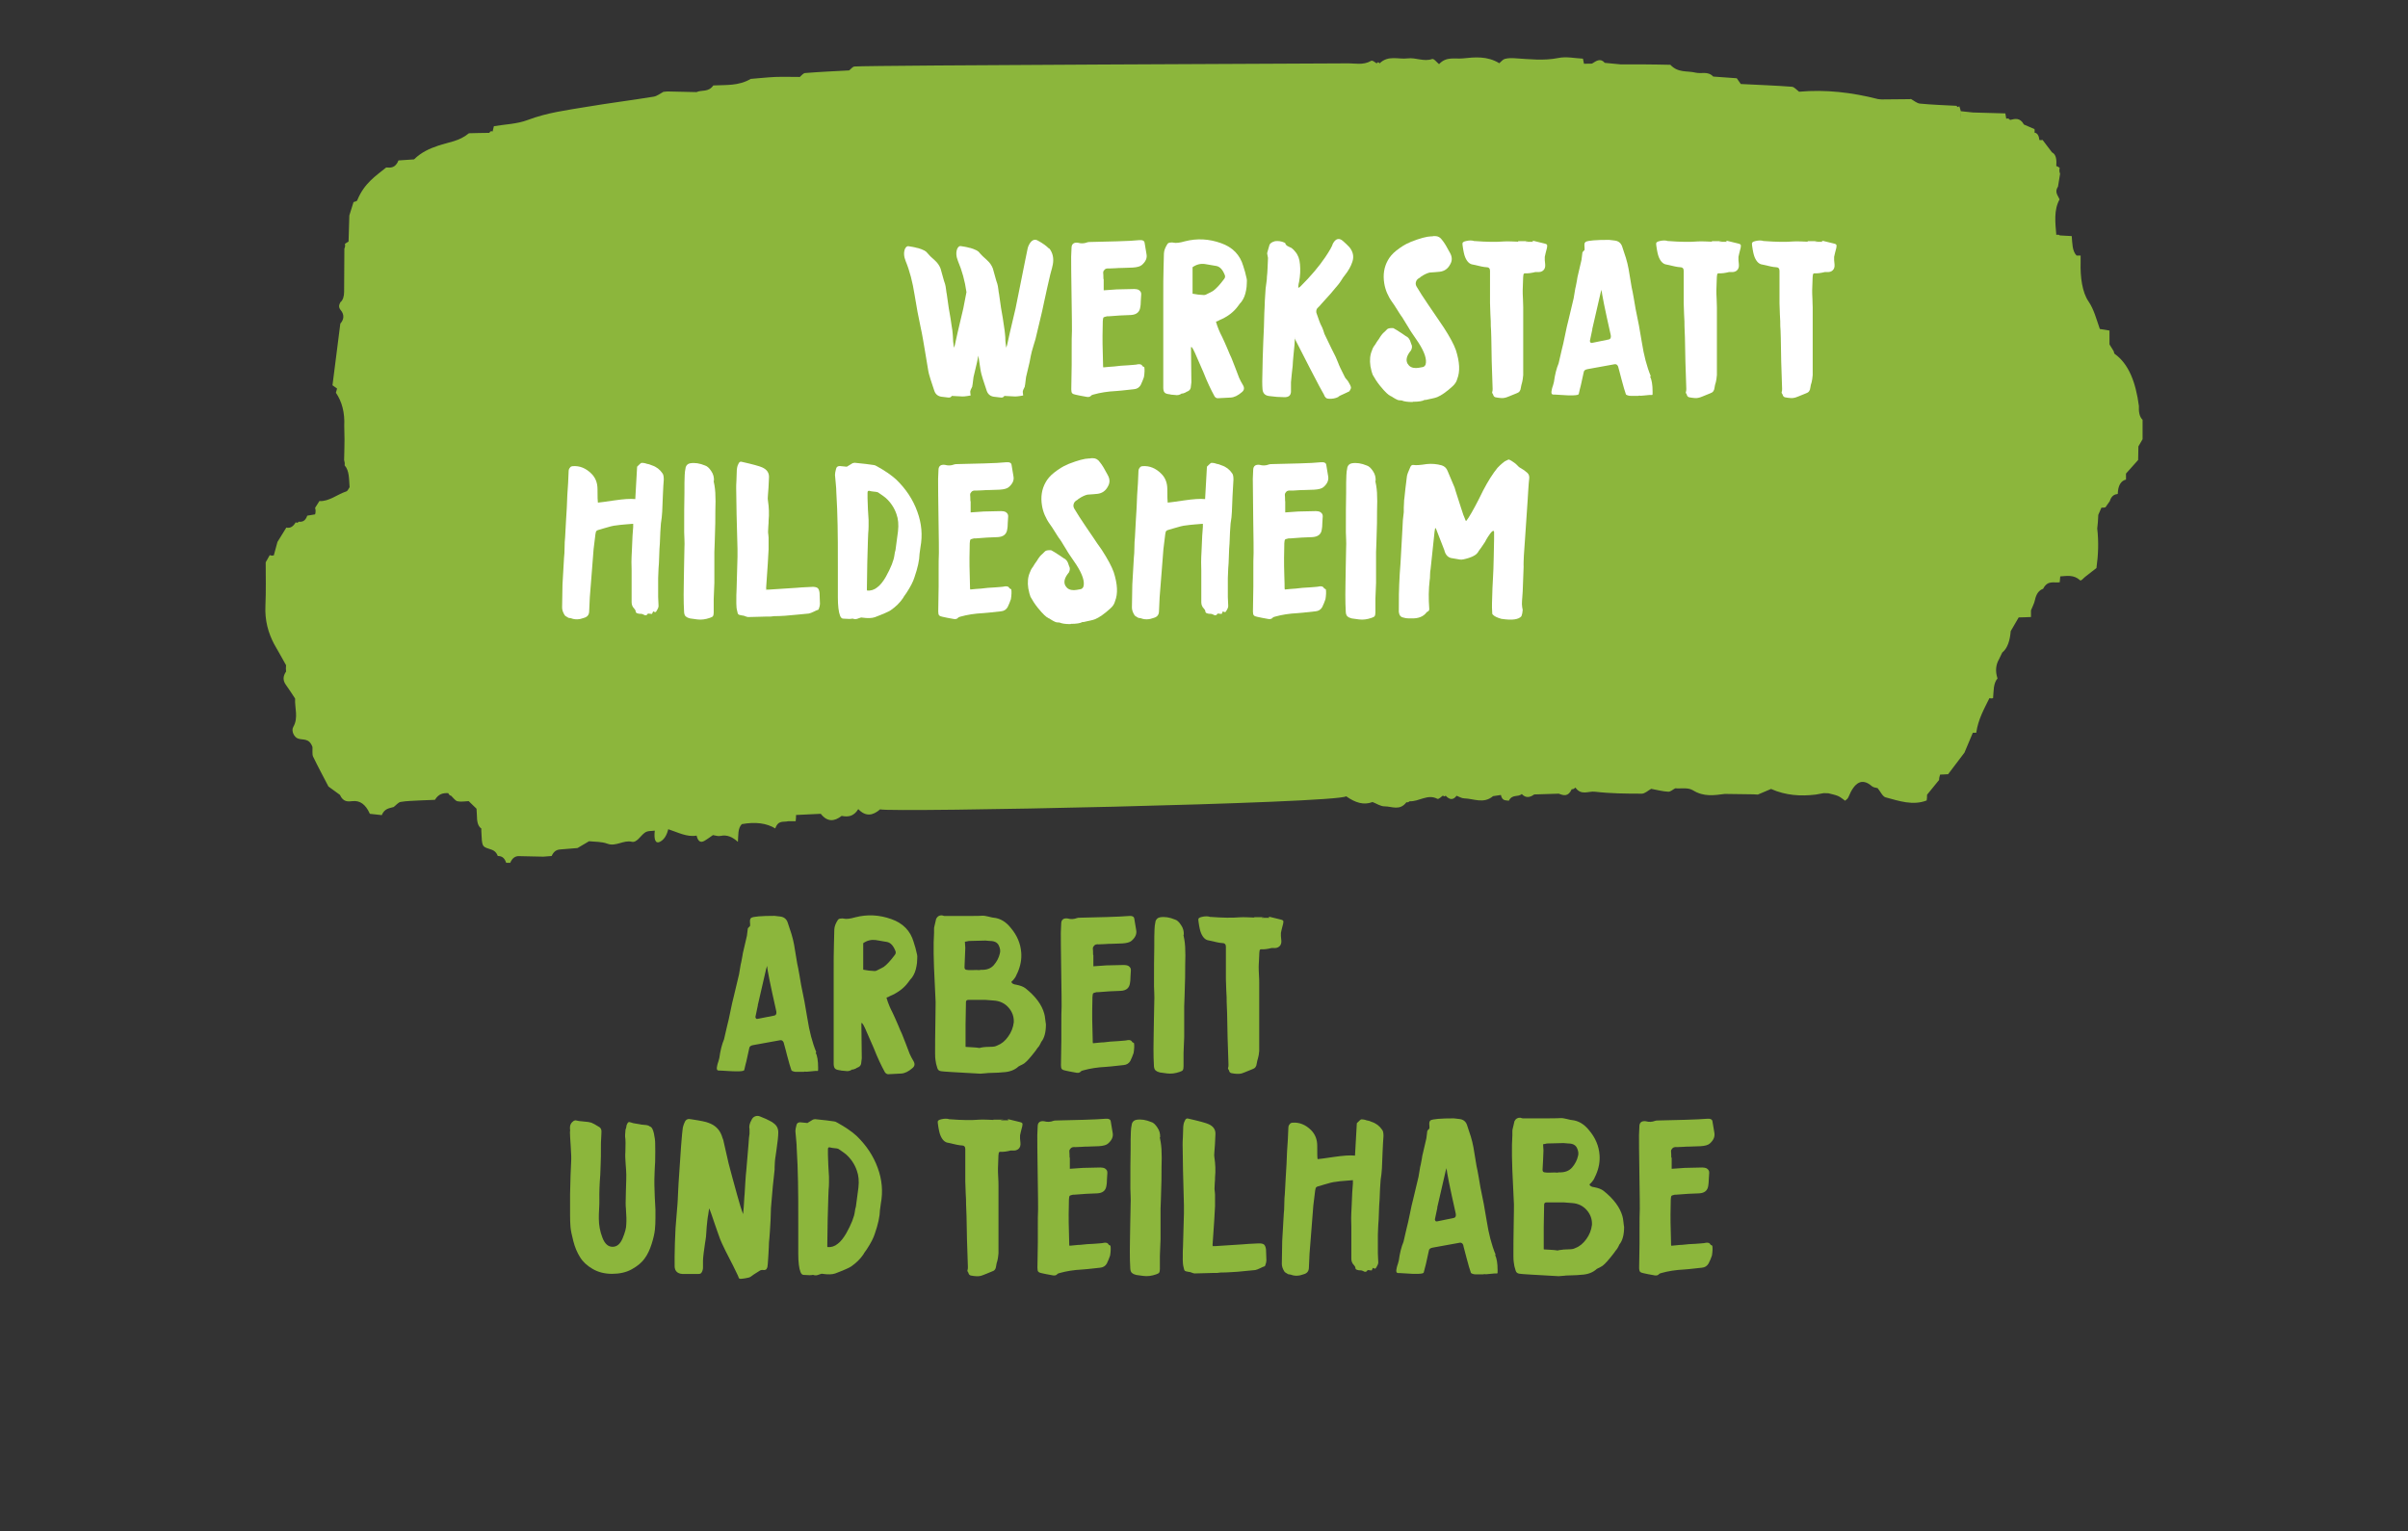 <?xml version="1.0" encoding="UTF-8"?>
<svg id="Werkstatt_Hildesheim_Zusatz" xmlns="http://www.w3.org/2000/svg" version="1.1" viewBox="0 0 184.25 117.19">
  <rect x="0" y="0" width="184.25" height="117.19" fill="#333333" stroke="none"/>
  <!-- Generator: Adobe Illustrator 29.2.1, SVG Export Plug-In . SVG Version: 2.1.0 Build 116)  -->
  <defs>
    <style>
      .st0 {
        fill: #fff;
      }

      .st1 {
        fill: #8cb63c;
      }
    </style>
  </defs>
  <g>
    <path class="st1" d="M62.41,80.56c.12.24.19.62.19,1.16.01.18,0,.27-.05.25-.07-.01-.23,0-.48.03s-.42.04-.48.02l-.1.02c-.08,0-.16,0-.25,0s-.18,0-.27,0-.18,0-.25-.03c-.07-.02-.13-.04-.16-.08-.03-.08-.08-.24-.15-.47-.07-.23-.13-.46-.19-.69-.06-.23-.11-.45-.17-.65-.06-.21-.09-.32-.09-.33-.06-.14-.15-.19-.27-.17-.77.14-1.45.26-2.04.37-.2.03-.31.11-.32.24-.11.51-.19.84-.22,1-.02.08-.05.18-.08.31-.03.13-.06.25-.08.35-.01.07-.15.1-.41.11-.26,0-.58,0-.95-.03s-.57-.03-.6-.03c-.06,0-.1-.02-.12-.06-.02-.04-.03-.1-.02-.17.01-.07.03-.14.04-.21.02-.07.04-.16.08-.26.03-.11.06-.2.07-.26.08-.58.2-1.05.36-1.43.11-.45.19-.8.24-1.04.07-.25.15-.62.25-1.11s.18-.86.25-1.11l.41-1.72c.02-.11.05-.27.08-.48.03-.2.06-.36.09-.46.02-.09.05-.23.08-.42.03-.19.05-.33.08-.42l.27-1.16c.01-.07.03-.25.07-.56.01-.03.04-.07.09-.11.04-.04.07-.07.08-.08.01-.07.01-.15,0-.24-.01-.09-.01-.17,0-.23s.04-.12.09-.16c.18-.1.78-.15,1.78-.15.01,0,.15.02.43.05.29.03.49.19.58.46.09.26.19.56.29.88.08.27.15.54.2.82l.24,1.45c.04.18.1.45.16.82.06.36.11.63.14.82.18.83.34,1.68.48,2.57.15.96.37,1.82.68,2.57ZM57.99,76.94l-.19.9s.02.08.05.12c.03.03.08.04.14.02l1.27-.25c.12-.03.17-.14.14-.32-.46-2.05-.7-3.21-.7-3.48l-.07.2-.65,2.82Z"/>
    <path class="st1" d="M67.83,76.36c.12.42.28.8.46,1.14.1.2.23.5.4.89.16.39.27.64.33.76.07.16.16.41.29.74.12.33.22.59.29.76.07.16.17.36.31.59.11.2.08.37-.09.51-.31.27-.6.41-.88.42l-.97.05c-.1,0-.19-.05-.26-.15-.28-.51-.57-1.12-.85-1.84-.07-.17-.29-.67-.66-1.51-.08-.18-.16-.33-.26-.44l-.03.07.03,2.65s-.02.15-.05.42c-.03.15-.14.25-.32.31-.02.01-.05.03-.08.05-.03.02-.06.03-.07.03l-.14.05h-.08c-.08.06-.16.09-.24.11-.08.02-.17.02-.28,0-.11-.01-.18-.02-.23-.02-.02,0-.06,0-.12-.02-.06-.01-.1-.02-.12-.02-.16-.02-.27-.07-.32-.13-.06-.06-.09-.17-.1-.33,0-.27,0-.68,0-1.22s0-.95,0-1.22v-4.38c0-1.03,0-1.8.02-2.32,0-.26.01-.65.03-1.17.01-.23.1-.46.26-.71.04-.07.11-.11.19-.12.14-.02.23-.02.27,0,.2.05.5.01.88-.1.93-.24,1.85-.19,2.77.14.88.31,1.45.89,1.7,1.75.1.31.19.61.25.92.03.1.04.25.02.44,0,.16-.02.32-.05.48-.06.36-.18.66-.36.9-.07.07-.16.18-.27.34-.33.45-.8.81-1.43,1.07-.02.02-.06.04-.11.06-.05.02-.09.03-.11.04ZM66.05,72.18v2.04c.29.06.57.09.83.1.03.01.09,0,.17-.02.06-.03.15-.08.28-.14s.23-.12.3-.16c.24-.18.52-.48.83-.9.07-.08.09-.17.07-.27-.16-.43-.37-.67-.65-.73l-.88-.15c-.33-.04-.65.03-.95.24Z"/>
    <path class="st1" d="M77.39,75.17c.04.11.17.18.37.2.31.06.54.15.7.27.78.62,1.26,1.27,1.44,1.94.03.1.06.25.08.46.02.2.04.33.05.37,0,.6-.12,1.05-.36,1.34-.01.02-.04.08-.08.17-.05.09-.08.15-.1.17-.05.05-.14.16-.27.36-.37.48-.64.78-.8.9-.01.02-.08.07-.22.14-.14.07-.23.11-.27.14-.29.27-.69.42-1.17.44-.03,0-.15.01-.36.03l-.83.03s-.11.02-.19.02c-.22.02-.33.03-.36.03-.05,0-.39-.02-1.05-.06-.65-.04-1.01-.06-1.06-.06-.56-.03-.86-.06-.9-.07-.16-.02-.25-.1-.29-.24-.08-.23-.12-.43-.14-.61-.02-.11-.03-.27-.03-.48v-.4c0-.31,0-.95.02-1.94.01-.99.02-1.52.02-1.62l-.07-1.5c-.09-1.68-.11-2.94-.05-3.79v-.25c0-.11,0-.18.02-.23l.14-.6c.09-.19.24-.28.44-.27l.19.05c1.79,0,2.75,0,2.87-.02.12-.01.3.01.52.07s.35.08.38.08c.5.05.94.31,1.31.78.49.58.75,1.21.8,1.89.04.5-.05,1-.27,1.51-.02.03-.05.1-.09.19-.04.09-.07.16-.1.2s-.07.1-.12.16c-.05.06-.1.12-.16.16ZM73.83,72.09l.03.46c0,.14-.01.39-.03.75-.02.36-.03.61-.03.73s.05.19.15.2c.09.02.25.03.47.02.22-.01.38-.01.47,0,.01.01.07,0,.17-.02.43.02.76-.1.99-.37.23-.27.38-.56.45-.87.06-.19.03-.4-.08-.63-.11-.23-.34-.34-.68-.34-.19-.02-.31-.03-.34-.03-.27,0-.68.01-1.22.03-.05,0-.1.01-.18.03-.07.02-.13.03-.16.03ZM73.9,80.13c.11.01.28.02.51.03.23.01.4.03.51.05.06,0,.09,0,.1-.02.24-.05.52-.07.85-.07.16,0,.31-.03.44-.1.32-.12.6-.35.83-.68.24-.33.38-.69.43-1.09.02-.42-.11-.8-.4-1.13-.29-.33-.67-.51-1.13-.54l-.65-.05h-1.29c-.12,0-.19.06-.19.17-.02.75-.03,1.31-.03,1.7v1.17c0,.07,0,.16,0,.27,0,.11,0,.2,0,.27Z"/>
    <path class="st1" d="M83.66,73.11v.85l1-.07c.61-.02,1.06-.03,1.34-.03.12,0,.24.02.34.07.14.09.2.2.19.34-.01.1-.02.27-.03.49,0,.23-.02.39-.04.49-.05.37-.28.57-.71.59-.53.01-1.11.05-1.72.1-.02,0-.05,0-.07,0-.02,0-.04,0-.05,0-.16.03-.25.07-.27.09-.02.03-.04.12-.05.28-.01.37-.02.75-.02,1.13s0,.83.02,1.34c.01.52.02.79.02.82,0,.14,0,.22.02.25.11-.01.25-.03.42-.04.17-.02.31-.03.41-.03.33-.05.68-.07,1.05-.09.08-.01.21-.02.39-.03.18-.01.31-.03.39-.05.17-.02.28.02.34.14,0,.01,0,.02.03.03s.04.01.06.03c.02.01.04.02.05.03.03.19.02.44-.03.75-.07.2-.15.41-.25.61-.11.19-.28.3-.51.32-.82.09-1.27.14-1.38.14-.62.03-1.2.12-1.73.27-.09.02-.15.05-.17.08-.07.09-.18.12-.32.1-.39-.07-.67-.12-.87-.17-.12-.02-.21-.06-.26-.11s-.07-.15-.07-.3c0-.39.01-1.02.03-1.9v-1.11c0-.66,0-1.15.02-1.48,0-.14,0-1.04-.03-2.7s-.03-2.66-.03-2.97c0-.12.01-.36.03-.7.01-.28.18-.41.49-.37.24.07.48.06.71-.03.03-.02.13-.03.29-.03,1.33-.03,1.99-.05,2.01-.05.75-.02,1.31-.05,1.68-.08h.17c.15.02.23.09.24.2l.15.9c.05.28-.07.55-.36.8-.12.11-.36.18-.7.2l-.85.03c-.11,0-.27,0-.48.02-.21.01-.37.02-.47.02-.19-.02-.32.02-.39.14-.05.05-.07.1-.07.17.01.11.02.28.02.49Z"/>
    <path class="st1" d="M90.55,71.55c.03.19.06.31.07.36.06.34.08.74.08,1.21-.01.37-.02.94-.02,1.68-.03,1.24-.06,1.97-.07,2.21v.63c0,.19,0,.48,0,.85s0,.66,0,.87l-.05,1.24c0,.11,0,.28,0,.51,0,.23,0,.4,0,.51,0,.14-.02.23-.05.28-.03.05-.11.1-.24.14-.34.12-.66.16-.97.12l-.51-.07s-.05,0-.11-.03c-.06-.02-.11-.03-.14-.05-.03-.02-.07-.04-.12-.08-.05-.04-.08-.1-.1-.17-.02-.07-.03-.16-.03-.26-.02-.31-.03-.72-.03-1.23,0-.52.02-1.2.03-2.06.02-.86.03-1.37.03-1.56.01-.15.01-.35,0-.62-.01-.27-.02-.44-.02-.54,0-1.31,0-2.31.02-2.99,0-.62,0-1.09.02-1.39,0-.16.03-.36.08-.61.06-.16.17-.26.34-.29.35-.06.73,0,1.14.17.16.04.32.19.48.44.15.22.21.46.2.73Z"/>
    <path class="st1" d="M95.98,70.2h.78l-.21.03v.02h.58l-.08-.07h.12l.82.2c.1.02.16.05.19.09s.02.12,0,.23c-.08.31-.14.54-.17.7-.01.15,0,.33.03.56.02.2-.02.36-.14.47s-.27.15-.48.13c-.01,0-.03,0-.05,0-.02,0-.04,0-.07,0-.31.08-.57.11-.78.1-.05-.01-.08,0-.11.03-.03.03-.04.08-.04.14-.01.06-.02.15-.02.27-.02.48-.04.76-.04.85,0,.16,0,.38.02.67s.02.5.02.64v5.18c-.02.24-.05.42-.09.54-.04.14-.08.28-.1.42-.02.23-.13.37-.32.43-.51.21-.8.33-.88.34-.17.04-.41.03-.73-.03-.1-.02-.17-.09-.19-.2,0-.02-.02-.05-.05-.09-.03-.04-.04-.08-.02-.13.02-.03.03-.11.03-.22l-.07-2.11c-.02-1.51-.05-2.41-.07-2.7,0-.19,0-.49-.03-.88-.02-.4-.03-.69-.03-.88v-1.29c0-.12,0-.32,0-.6,0-.27,0-.47,0-.59,0-.18-.1-.27-.29-.27-.14,0-.48-.07-1.02-.2-.25-.03-.45-.22-.59-.56-.07-.16-.14-.46-.2-.92-.02-.1-.01-.18.03-.22s.12-.08.23-.1c.25-.06.46-.06.63,0h.05c.89.07,1.64.08,2.23.03.14-.01.33-.01.59,0,.25.01.42.02.5.02Z"/>
  </g>
  <g>
    <path class="st1" d="M46.84,97.5c-.58,0-1.08-.13-1.5-.38-.43-.25-.75-.55-.96-.9-.22-.35-.39-.75-.51-1.22-.12-.46-.2-.84-.22-1.11-.02-.28-.03-.55-.03-.82,0-.24,0-.52,0-.83,0-.32,0-.6,0-.85.02-1.07.05-1.88.08-2.43.02-.24.01-.64-.03-1.21-.04-.57-.06-.93-.06-1.09.02-.09.02-.19,0-.29-.01-.25.08-.44.29-.58.06-.03.12-.05.19-.03.1.03.29.06.57.08.28.02.47.05.59.09.14.06.33.16.58.32.11.06.18.16.19.31,0,.07,0,.25-.02.54s-.02.47-.02.53c0,.66,0,1.14-.02,1.46,0,.19-.01.47-.03.83-.06.74-.08,1.37-.07,1.9,0,.23,0,.47-.02.74s-.02.51-.02.72c0,.49.09.97.27,1.44.18.48.44.71.78.71s.59-.22.77-.65.28-.79.28-1.09c.02-.27.01-.67-.03-1.21-.02-.11-.03-.54,0-1.29s.03-1.18.03-1.29c0-.17-.02-.45-.05-.83-.03-.38-.04-.68-.02-.89.02-.57.02-.96-.02-1.17-.01-.02,0-.2.03-.54l.05-.15.03-.19c.05-.12.09-.2.14-.23.04-.03.13-.02.25.03.04.02.15.05.31.07.16.02.27.04.31.05.06.02.18.04.37.05.19.01.32.05.4.12.14.03.24.21.31.52.07.31.1.57.1.77.01.42.01.84,0,1.26,0,.1,0,.25-.02.44-.01.19-.02.33-.02.42-.02.48-.03.84-.02,1.09,0,.2.01.51.03.92.02.41.04.72.05.94,0,.14,0,.24,0,.31,0,.07,0,.18,0,.34,0,.29-.01.59-.04.88-.03.29-.11.66-.25,1.1-.14.44-.31.81-.54,1.12-.22.31-.55.58-.98.82s-.94.35-1.53.35Z"/>
    <path class="st1" d="M58.69,97.01c-.01.17-.14.23-.39.19-.01,0-.05.01-.12.03l-.49.31s-.08.06-.14.1c-.06.05-.11.08-.15.1l-.03.02s-.06.02-.1.03c-.05.01-.09.02-.14.03-.05.01-.1.02-.16.03-.06.01-.11.02-.15.02-.12.02-.2.02-.24,0s-.07-.1-.12-.24l-.37-.76c-.49-.94-.77-1.51-.85-1.7-.09-.19-.2-.47-.32-.83-.12-.36-.2-.57-.22-.63-.22-.66-.36-1.07-.44-1.22l-.07.48c-.02.1-.05.26-.07.48-.02.22-.04.38-.05.49-.01.1-.02.25-.03.46-.01.2-.03.36-.05.48l-.05.32c-.03.21-.07.46-.1.72-.03.27-.05.46-.05.59v.34s0,.11,0,.18c0,.07-.01.14-.03.19-.01.05-.03.1-.06.15s-.06.09-.1.11c-.04.02-.09.03-.14.03-.15,0-.39,0-.72,0-.33,0-.51,0-.54,0-.37-.03-.57-.23-.58-.58-.01-.42,0-1.01.02-1.77l.05-1.17.15-1.85c.01-.17.03-.43.04-.78.02-.35.03-.61.04-.78.03-.54.1-1.48.19-2.82.01-.11.03-.32.05-.61.02-.29.05-.53.07-.7.01-.17.07-.36.17-.58.09-.19.25-.26.49-.2.73.11,1.16.2,1.31.27.5.17.84.49,1.02.97.01.04.03.1.06.18.03.07.05.13.06.16l.41,1.8c.14.53.35,1.33.65,2.4.18.66.33,1.15.46,1.48l.05-.58c.03-.57.06-.91.07-1.02.01-.19.03-.48.05-.85.02-.37.05-.66.07-.85l.17-2.01c.02-.39.05-.67.08-.85v-.34c-.05-.2,0-.44.15-.7.06-.14.15-.23.27-.28.12-.05.25-.05.37,0l.46.19s.14.07.28.14c.14.07.25.13.31.19.24.17.36.4.36.7s-.05.75-.14,1.36c-.01.1-.03.24-.06.42-.03.18-.05.33-.06.48-.01.14-.02.28-.02.42v.17l-.14,1.31-.14,1.63-.03.94c-.01.18-.03.46-.05.83-.02.37-.05.66-.07.85,0,.16-.02.51-.05,1.04-.03.54-.06.85-.08.93Z"/>
    <path class="st1" d="M61.77,85.96l.44-.27c.07-.02.12-.03.15-.03.68.07,1.16.12,1.44.17.07,0,.16.03.27.1.58.32,1.07.65,1.46,1,.76.73,1.3,1.55,1.63,2.46.33.9.41,1.8.24,2.72l-.07.51c-.01.48-.14,1.08-.39,1.8-.1.33-.31.73-.61,1.19-.01.02-.05.08-.12.17s-.11.16-.14.22c-.24.36-.56.67-.95.94-.15.1-.55.28-1.21.53-.23.08-.55.09-.97.03-.05-.02-.13,0-.26.05-.16.07-.29.08-.39.05-.01-.01-.05-.02-.12-.02-.08.03-.31.03-.68,0-.1,0-.18-.07-.24-.22-.11-.28-.17-.75-.17-1.41v-2.33c0-1.41,0-2.47-.02-3.2-.01-.82-.05-1.67-.1-2.55,0-.14-.01-.35-.04-.63s-.05-.5-.06-.66c0-.11.03-.27.08-.46.03-.15.13-.22.29-.22.03,0,.2.02.51.05ZM63.3,95.45c.29.03.56-.05.8-.25.22-.16.43-.43.65-.8.39-.7.61-1.26.66-1.67,0-.03.01-.1.03-.19.02-.09.04-.15.05-.19.09-.63.15-1.11.19-1.43.06-.51.02-.95-.12-1.33-.17-.49-.45-.9-.83-1.24-.12-.1-.32-.24-.59-.42-.07-.02-.11-.03-.12-.03-.07-.01-.16-.02-.26-.03-.11-.01-.2-.03-.26-.05-.1-.02-.15.02-.15.14v.43c0,.19.01.47.03.84.02.37.04.64.05.83,0,.16,0,.32,0,.48s-.01.35-.03.55c-.01.2-.02.37-.02.49l-.05,1.75-.03,2.01c0,.06,0,.1.02.12Z"/>
    <path class="st1" d="M76.01,85.7h.78l-.2.03v.02h.58l-.08-.07h.12l.82.2c.1.02.16.05.19.09s.02.12,0,.23c-.08.31-.14.54-.17.7-.01.15,0,.33.03.56.02.2-.02.36-.14.47s-.27.15-.48.13c-.01,0-.03,0-.05,0-.02,0-.05,0-.07,0-.31.08-.57.11-.78.1-.05-.01-.08,0-.11.03-.03.03-.04.08-.04.14-.01.06-.02.15-.02.27-.02.48-.03.76-.03.85,0,.16,0,.38.02.67s.02.5.02.64v5.18c-.02.24-.05.42-.08.54-.05.14-.08.28-.1.42-.02.23-.13.37-.32.42-.51.21-.8.33-.88.34-.17.04-.41.03-.73-.03-.1-.02-.16-.09-.19-.2,0-.02-.02-.05-.05-.09-.03-.04-.04-.08-.02-.13.02-.03.03-.11.03-.22l-.07-2.11c-.02-1.51-.05-2.41-.07-2.7,0-.19,0-.49-.03-.88-.02-.4-.03-.69-.03-.88v-1.29c0-.12,0-.32,0-.6,0-.27,0-.47,0-.59,0-.18-.1-.27-.29-.27-.14,0-.48-.07-1.02-.2-.25-.03-.45-.22-.59-.56-.07-.16-.14-.46-.2-.92-.02-.1-.01-.18.03-.22s.12-.08.23-.1c.25-.06.46-.06.63,0h.05c.9.07,1.64.08,2.23.03.14-.01.33-.01.59,0,.25.01.42.02.5.02Z"/>
    <path class="st1" d="M81.86,88.61v.85l1-.07c.61-.02,1.06-.03,1.34-.03.12,0,.24.02.34.07.14.09.2.2.19.34-.01.1-.02.27-.03.49,0,.23-.02.39-.04.49-.05.37-.28.57-.71.59-.53.01-1.11.05-1.72.1-.02,0-.05,0-.07,0-.02,0-.04,0-.05,0-.16.03-.25.07-.27.09-.02.03-.04.12-.05.28-.01.37-.02.75-.02,1.13s0,.83.02,1.34c.01.52.02.79.02.82,0,.14,0,.22.02.25.11-.01.25-.03.42-.04.17-.02.31-.03.41-.03.33-.04.68-.07,1.05-.08.08-.01.21-.02.39-.03.18-.01.31-.03.39-.05.17-.02.28.02.34.14,0,.01,0,.02.03.03s.04.01.06.03c.02.01.04.02.05.03.03.19.02.44-.03.75-.07.2-.15.41-.25.61-.11.19-.28.3-.51.32-.82.09-1.27.14-1.38.14-.62.03-1.2.12-1.73.27-.09.02-.15.05-.17.08-.07.09-.18.12-.32.1-.39-.07-.67-.12-.87-.17-.12-.02-.21-.06-.26-.11-.05-.05-.07-.15-.07-.3,0-.39.01-1.02.03-1.9v-1.1c0-.66,0-1.15.02-1.48,0-.14,0-1.04-.03-2.7s-.03-2.66-.03-2.97c0-.12.01-.36.03-.7.01-.28.18-.41.49-.37.24.07.48.06.71-.03.03-.02.13-.03.29-.03,1.33-.03,1.99-.05,2.01-.05.75-.02,1.31-.05,1.68-.08h.17c.15.02.23.09.24.2l.15.9c.05.28-.07.55-.36.8-.12.11-.36.18-.7.2l-.85.03c-.11,0-.27,0-.48.02-.21.01-.37.02-.47.02-.19-.02-.32.02-.39.14-.05.05-.07.1-.07.17.01.11.02.28.02.49Z"/>
    <path class="st1" d="M88.74,87.05c.03.19.06.31.07.36.06.34.08.74.08,1.21-.01.37-.02.94-.02,1.68-.03,1.24-.06,1.97-.07,2.21v.63c0,.19,0,.48,0,.85s0,.66,0,.87l-.05,1.24c0,.11,0,.28,0,.51,0,.23,0,.4,0,.51,0,.14-.02.23-.05.28s-.11.1-.24.14c-.34.12-.66.16-.97.12l-.51-.07s-.05,0-.11-.03c-.06-.02-.11-.03-.14-.05-.03-.02-.07-.05-.12-.08-.05-.04-.08-.1-.1-.17-.02-.07-.03-.16-.03-.26-.02-.31-.03-.72-.03-1.23,0-.52.02-1.2.03-2.06.02-.86.03-1.37.03-1.56.01-.15.01-.35,0-.62-.01-.27-.02-.44-.02-.54,0-1.31,0-2.31.02-2.99,0-.62,0-1.09.02-1.39,0-.16.03-.36.08-.61.06-.16.17-.26.34-.29.35-.06.73,0,1.14.17.16.04.32.19.48.44.15.22.21.46.2.73Z"/>
    <path class="st1" d="M92.74,95.38s.06,0,.11,0c.05,0,.09,0,.11,0l2.16-.14c.14-.02.53-.04,1.17-.07.19-.01.33.02.42.08.08.07.14.2.16.39.02.39.03.66.03.83,0,.1-.03.22-.08.36-.02.07-.05.1-.08.1-.07.02-.18.07-.32.14-.15.07-.27.12-.37.14-.18.01-.46.04-.83.08-.37.04-.71.07-1,.08-.29.02-.57.03-.83.03-.01,0-.1.01-.25.03-.12,0-.44,0-.96.02-.52.01-.78.02-.79.02l-.12-.03c-.12-.06-.25-.09-.37-.1-.14-.02-.22-.05-.25-.08-.03-.03-.06-.11-.08-.24-.05-.17-.07-.37-.07-.59,0-.48,0-.83.02-1.07l.07-2.48v-.63l-.07-2.63c-.02-.88-.03-1.55-.03-1.99,0-.14,0-.33.02-.59.01-.26.02-.46.02-.59,0-.29.04-.51.12-.65.06-.17.16-.23.32-.17.8.18,1.3.32,1.5.41.37.16.55.42.53.78-.02.58-.05,1.03-.08,1.34-.02.21-.02.36,0,.42.08.52.1,1.04.05,1.55,0,.09,0,.23-.02.41-.01.18-.02.32-.02.41,0,.06,0,.14.02.25.01.11.02.18.02.23v.88c-.02.48-.08,1.47-.19,2.98v.03s.02.03.02.05Z"/>
    <path class="st1" d="M103.52,90.33c-.13.01-.34.03-.62.05s-.49.04-.64.07c-.15.01-.3.04-.46.08s-.33.09-.53.15c-.19.06-.34.11-.44.13-.1.03-.16.09-.17.17-.02.09-.03.14-.03.15l-.14,1.14-.15,1.92-.14,1.77-.05,1.09c-.01.25-.14.41-.39.48-.36.14-.7.15-1,.03l-.19-.03c-.18-.1-.28-.17-.29-.2-.14-.22-.2-.41-.2-.6s.01-.76.03-1.75c.02-.24.04-.58.06-1.04.02-.45.04-.8.06-1.04.02-.17.04-.42.04-.75,0-.33.02-.58.04-.76l.07-1.29c.02-.23.04-.56.06-.99.02-.43.03-.75.04-.97.02-.2.04-.5.06-.9.02-.4.03-.7.04-.9,0-.12.03-.22.1-.29.04-.07.11-.11.22-.12.52-.04,1,.15,1.43.58.3.31.46.7.46,1.19,0,.59,0,.93.03,1.02.15-.01.57-.07,1.26-.17.69-.1,1.22-.14,1.6-.1l.14-2.48.07-.07c.14-.14.22-.21.25-.22.12-.01.27.01.43.07.1.01.23.05.39.12.34.11.61.32.8.61.07.08.1.24.1.48-.02.27-.05.68-.07,1.23-.02.55-.04.96-.05,1.23-.01.27-.05.57-.1.9-.03.36-.06.87-.08,1.53-.02.21-.04.54-.05.96-.01.43-.03.74-.05.94-.02.34-.03.59-.03.75v1.44l.03.68c.01.09-.05.23-.17.42-.03.08-.11.08-.24,0-.02.04-.05.11-.09.2l-.31-.03c-.08.15-.2.17-.36.07-.05-.03-.11-.05-.2-.05s-.14,0-.18-.02c-.14-.02-.2-.08-.2-.17-.01-.08-.05-.15-.12-.22-.12-.12-.19-.28-.19-.48v-2.43c-.02-.35-.02-.86.02-1.51.03-.66.05-1.04.05-1.14,0-.01.02-.24.05-.68,0-.02,0-.06,0-.11,0-.05,0-.1,0-.14Z"/>
    <path class="st1" d="M114.4,96.06c.12.24.19.62.19,1.16.01.18,0,.27-.05.25-.07-.01-.23,0-.48.03-.25.03-.42.04-.48.02l-.1.02c-.08,0-.16,0-.25,0-.09,0-.18,0-.27,0s-.18,0-.25-.03c-.07-.02-.13-.04-.16-.08-.03-.08-.08-.24-.15-.47s-.13-.46-.19-.69-.11-.44-.17-.65-.08-.32-.08-.33c-.06-.14-.15-.19-.27-.17-.77.14-1.45.26-2.04.37-.2.03-.31.11-.32.24-.11.51-.19.84-.22,1-.02.08-.05.18-.08.31-.03.13-.06.25-.09.35-.01.07-.15.1-.41.11s-.58,0-.95-.03-.57-.03-.6-.03c-.06,0-.1-.02-.12-.06-.02-.04-.03-.1-.02-.17.01-.07.03-.14.04-.21.02-.07.04-.16.08-.26.03-.11.06-.2.07-.26.08-.58.2-1.05.36-1.43.11-.45.19-.8.24-1.04.07-.25.15-.62.25-1.11.1-.49.18-.87.25-1.11l.41-1.72c.02-.11.05-.27.08-.48.03-.2.06-.36.09-.46.02-.09.05-.23.08-.42.03-.19.05-.33.08-.42l.27-1.16c.01-.07.03-.25.07-.56.01-.03.04-.07.08-.11.04-.04.07-.07.08-.08.01-.07.01-.15,0-.24-.01-.09-.01-.17,0-.23s.04-.12.09-.16c.18-.1.78-.15,1.78-.15.01,0,.15.02.43.05.29.03.49.19.58.46.09.26.19.56.29.88.08.27.15.54.2.82l.24,1.45c.04.18.1.45.16.82.06.36.11.63.14.82.18.83.34,1.68.48,2.57.15.96.37,1.82.68,2.57ZM109.98,92.44l-.19.9s.02.08.05.12c.03.03.08.04.14.02l1.27-.26c.12-.03.17-.14.14-.32-.46-2.05-.7-3.21-.7-3.49l-.07.2-.65,2.82Z"/>
    <path class="st1" d="M121.62,90.67c.04.11.17.18.37.2.31.06.54.15.7.27.78.62,1.26,1.27,1.45,1.94.03.1.06.25.08.46s.04.33.05.37c0,.6-.12,1.05-.36,1.34-.01.02-.04.08-.08.17-.05.09-.08.15-.1.17-.04.05-.14.17-.27.36-.37.48-.64.78-.8.9-.01.02-.09.07-.22.14-.14.07-.23.11-.27.14-.29.27-.69.42-1.17.44-.03,0-.15.01-.36.03l-.83.03s-.11.02-.19.02c-.22.02-.33.03-.36.03-.04,0-.39-.02-1.04-.06-.65-.04-1.01-.06-1.06-.06-.56-.03-.86-.06-.9-.07-.16-.02-.25-.1-.29-.24-.08-.23-.12-.43-.14-.61-.02-.11-.03-.28-.03-.49v-.4c0-.31,0-.95.02-1.94s.02-1.52.02-1.62l-.07-1.5c-.09-1.68-.11-2.94-.05-3.79v-.25c0-.11,0-.18.02-.23l.14-.6c.09-.19.24-.28.44-.27l.19.05c1.79,0,2.75,0,2.87-.02.12-.01.3.01.52.07.22.06.35.08.38.08.5.05.93.31,1.31.78.49.58.75,1.21.8,1.89.04.5-.05,1-.27,1.51-.02.03-.05.1-.09.19-.04.09-.07.16-.1.2s-.07.1-.12.16c-.05.06-.1.12-.16.16ZM118.07,87.59l.03.46c0,.14-.01.39-.03.75-.02.36-.04.61-.04.73s.05.19.15.2c.09.02.25.03.47.02.22-.01.38-.01.47,0,.01.01.07,0,.17-.02.43.02.76-.1,1-.37.23-.27.38-.56.45-.87.06-.19.03-.4-.08-.63-.11-.23-.34-.34-.68-.34-.19-.02-.31-.03-.34-.03-.27,0-.68.01-1.22.03-.05,0-.11.01-.18.03s-.13.03-.16.03ZM118.14,95.63c.11.01.28.02.51.03.23.01.4.03.51.05.06,0,.09,0,.1-.02.24-.04.52-.07.85-.07.16,0,.31-.03.44-.1.32-.12.59-.35.83-.68.24-.33.38-.69.43-1.09.02-.42-.11-.8-.4-1.13-.29-.33-.67-.51-1.13-.54l-.65-.05h-1.29c-.12,0-.19.06-.19.17-.02.75-.03,1.32-.03,1.7v1.17c0,.07,0,.16,0,.27s0,.2,0,.27Z"/>
    <path class="st1" d="M127.91,88.61v.85l1-.07c.61-.02,1.06-.03,1.34-.03.12,0,.24.02.34.07.14.09.2.2.19.34-.01.1-.02.27-.03.49s-.02.39-.04.49c-.05.37-.28.57-.71.59-.53.01-1.11.05-1.72.1-.02,0-.05,0-.07,0-.02,0-.04,0-.05,0-.16.03-.25.07-.27.09s-.04.12-.05.28c-.01.37-.02.75-.02,1.13s0,.83.02,1.34c.01.52.02.79.02.82,0,.14,0,.22.02.25.11-.01.25-.03.42-.04.17-.02.31-.03.41-.03.33-.04.68-.07,1.05-.08.08-.01.21-.02.39-.03s.31-.03.39-.05c.17-.02.28.02.34.14,0,.01,0,.02.03.03s.04.01.06.03c.02.01.04.02.05.03.03.19.02.44-.03.75-.07.2-.15.41-.26.61-.11.19-.28.3-.51.32-.82.09-1.28.14-1.38.14-.62.03-1.2.12-1.73.27-.09.02-.15.05-.17.08-.07.09-.18.12-.32.1-.39-.07-.67-.12-.87-.17-.12-.02-.21-.06-.26-.11-.04-.05-.07-.15-.07-.3,0-.39.01-1.02.03-1.9v-1.1c0-.66,0-1.15.02-1.48,0-.14,0-1.04-.03-2.7s-.03-2.66-.03-2.97c0-.12.01-.36.03-.7.01-.28.18-.41.49-.37.24.07.48.06.71-.03.03-.02.13-.03.29-.03,1.33-.03,1.99-.05,2.01-.05.75-.02,1.31-.05,1.68-.08h.17c.15.02.23.09.24.2l.15.9c.04.28-.07.55-.36.8-.12.11-.36.18-.7.2l-.85.03c-.11,0-.28,0-.48.02-.21.01-.37.02-.47.02-.19-.02-.32.02-.39.14-.05.05-.07.1-.07.17.01.11.02.28.02.49Z"/>
  </g>
  <path class="st1" d="M163.94,32.13c-.25-.24-.3-.63-.28-1.06-.24-1.81-.78-3.22-1.85-3.98-.04-.03-.06-.13-.08-.21-.11-.17-.21-.35-.32-.52,0-.35,0-.71,0-1.06h0c-.25-.04-.5-.08-.74-.12-.27-.77-.45-1.5-.86-2.1-.49-.71-.64-1.87-.61-3,0-.18,0-.35,0-.52-.1,0-.21,0-.31,0-.34-.35-.32-.94-.37-1.49-.3-.02-.6-.03-.9-.05-.09-.06-.18-.07-.28-.04-.08-.95-.2-1.9.25-2.72-.12-.3-.41-.55-.12-.98.05-.33.11-.65.16-.98-.06-.14-.07-.29-.03-.45-.08-.07-.17-.12-.26-.14.03-.47,0-.89-.33-1.05-.24-.32-.48-.63-.72-.95-.08.02-.17.02-.25,0-.03-.35-.16-.53-.37-.56.02-.09.02-.18,0-.27-.27-.12-.54-.23-.81-.35-.3-.55-.68-.44-1.06-.35-.09-.11-.18-.14-.29-.09-.02-.14-.04-.27-.07-.41-.83-.02-1.66-.05-2.48-.07-.31-.03-.62-.06-.93-.1,0,.19-.02.39-.03.58-.22-.14-.43-.27-.65-.41.22.14.43.27.65.41,0-.19.02-.39.03-.58-.03-.14-.07-.27-.12-.39-.07.1-.14.1-.2-.02-.93-.05-1.87-.08-2.8-.17-.24-.02-.48-.24-.72-.37v.03c-.74,0-1.48.01-2.21.02-.1,0-.2-.02-.3-.03-2-.51-4-.74-6.02-.56-.18-.13-.36-.36-.55-.38-1.3-.1-2.61-.14-3.91-.21-.1-.15-.21-.29-.31-.44-.6-.05-1.2-.09-1.8-.13-.42-.44-.9-.19-1.35-.3-.65-.16-1.33.04-1.93-.6-.63-.01-1.26-.03-1.89-.03-.63,0-1.26,0-1.89,0-.41-.04-.83-.08-1.24-.12-.33-.39-.65-.15-.98.06-.2,0-.41,0-.61.01-.03-.13-.06-.26-.08-.39-.63-.03-1.27-.18-1.89-.05-1.11.22-2.2.09-3.3.02-.26-.02-.53-.02-.79.05-.15.04-.28.21-.42.33-.91-.56-1.86-.47-2.79-.37-.6.06-1.26-.17-1.82.44-.18-.14-.38-.44-.54-.39-.63.22-1.24-.13-1.86-.05-.72.09-1.47-.27-2.15.38-.07-.11-.15-.11-.22,0-.14-.07-.31-.26-.43-.19-.61.35-1.22.18-1.84.19-1.45.02-36.24.14-37.69.24-.14.01-.27.2-.41.3-1.12.06-2.24.11-3.36.2-.14,0-.28.19-.41.3-.63,0-1.25-.02-1.88,0-.63.03-1.25.1-1.88.15-.93.55-1.9.45-2.86.5-.38.54-.86.32-1.29.51-.74-.02-1.48-.04-2.22-.05-.1.01-.21.02-.31.03-.25.13-.49.33-.75.37-1.71.28-3.42.49-5.13.78-1.5.25-3.01.44-4.49,1-.84.32-1.73.33-2.6.48-.03.14-.06.27-.1.41-.1-.06-.18-.03-.25.1-.52,0-1.04.02-1.56.03-.74.62-1.56.68-2.35.95-.65.22-1.28.49-1.85,1.05-.4.03-.79.05-1.19.08-.23.58-.59.57-.94.54-.81.66-1.67,1.19-2.21,2.5-.04.11-.19.1-.29.15-.11.34-.21.68-.32,1.02-.02.67-.04,1.33-.06,2-.1.05-.19.11-.28.18.03.13.02.25-.04.35,0,1.1-.01,2.21-.02,3.31,0,.37-.09.64-.29.81-.12.23-.14.39.04.61.28.34.24.71-.04,1.02-.2,1.58-.4,3.15-.6,4.72.12.09.23.17.35.25-.03.1-.06.21-.09.32.46.67.69,1.51.64,2.54,0,.35.01.7.02,1.05,0,.52-.02,1.04-.03,1.56.04.13.06.27.04.41.37.41.33,1.07.38,1.67-.08.11-.15.29-.24.32-.69.22-1.34.79-2.07.74-.11.17-.22.35-.33.52.05.17.05.33,0,.5-.2.03-.4.07-.6.1-.15.43-.39.49-.66.46-.07.1-.14.11-.22.04-.2.35-.44.48-.72.41-.23.37-.45.74-.68,1.1-.09.34-.19.68-.28,1.03l-.16.02-.15-.04c-.1.18-.2.36-.31.55,0,1.09.03,2.19-.02,3.28-.06,1.19.22,2.12.66,2.97h0c.31.53.61,1.08.92,1.63-.02.16-.02.32,0,.48-.24.35-.27.68,0,1.04.24.33.46.68.69,1.03-.04.72.27,1.46-.14,2.17-.17.29.05.78.36.89.39.14.85-.07,1.11.65.01.24-.03.56.04.72.38.79.79,1.54,1.18,2.3.29.21.59.43.88.64.25.56.61.52.97.48.55-.06.99.23,1.32.97.3.03.6.06.91.1.22-.52.58-.52.91-.62.18-.13.35-.36.54-.39.46-.08.94-.08,1.4-.11.41-.02.81-.03,1.22-.05.28-.47.64-.53,1.02-.51.05.12.13.19.22.2.16.15.31.38.48.42.28.06.58,0,.86-.01.2.2.4.39.6.58.01.17.02.33.03.5,0,.44.06.83.34,1.02,0,.08-.01.16,0,.23.05,1.13.05,1.15.62,1.33.25.08.49.15.64.54.26,0,.5.09.64.52h.31c.16-.38.4-.52.67-.51.62.01,1.24.03,1.86.04.21-.02.43-.03.64-.05.16-.36.38-.48.64-.5.44-.03.89-.07,1.34-.11.29-.17.59-.35.88-.52.47.05.95.02,1.41.19.64.24,1.23-.3,1.86-.15.38.09.66-.45.99-.69.23-.17.51-.12.77-.16-.08.7.06,1.01.38.86.31-.15.53-.47.65-.97.72.23,1.42.62,2.17.49.11.47.32.55.58.41.23-.13.45-.3.67-.45.2.03.41.11.6.06.47-.1.9.08,1.31.46.04-.49-.02-1.04.3-1.36q1.56-.28,2.56.33c.23-.66.63-.46.98-.55.19,0,.39,0,.58,0,.02-.16.03-.32.03-.48.63-.03,1.26-.06,1.89-.09.51.65,1.05.59,1.6.16.46.09.91.07,1.27-.52.56.59,1.11.51,1.67.02.88.25,34.96-.46,35.66-1,.7.49,1.34.7,2.02.44.31.12.61.33.92.33.56,0,1.16.36,1.67-.31h.13s.12-.08.12-.08c.7.04,1.38-.58,2.11-.19.12.06.29-.15.43-.24l.11.06.11-.05q.46.5.83,0c.2.07.39.2.59.2.73.02,1.48.44,2.2-.17.2-.03.4-.06.6-.09.11.49.38.39.61.44.26-.52.68-.25.99-.51.31.33.63.26.95.03.63-.02,1.25-.04,1.88-.06.36.14.72.26.99-.34.1.01.19-.03.28-.13.45.64,1,.26,1.49.32,1.19.14,2.39.15,3.59.15.24,0,.48-.24.72-.37.44.08.87.2,1.31.22.17.01.35-.17.53-.26.46.04.96-.09,1.37.16.81.5,1.6.38,2.42.27.74.01,1.47.02,2.21.03.11,0,.21.02.32.02.34-.14.68-.29,1.01-.43,1.13.5,2.27.57,3.42.43.2-.04.41-.07.61-.11.12,0,.24,0,.36.01.25.07.5.11.74.21.19.08.36.24.54.36.09-.09.2-.14.25-.27.46-1.13,1.03-1.51,1.8-.84.13.11.29.1.44.15.2.24.38.64.6.7,1.04.28,2.09.65,3.15.24.02-.14.03-.29.03-.44.31-.38.61-.76.92-1.13,0-.15.03-.28.08-.41.2,0,.41-.02.61-.03.42-.55.83-1.1,1.25-1.65.21-.51.43-1.01.64-1.52h.13s.13,0,.13,0c.16-1.07.61-1.83,1.01-2.65l.14.02.14-.02c.05-.54.01-1.13.34-1.51-.18-.54-.14-1.03.12-1.48.08-.17.16-.34.24-.5.41-.33.59-.92.65-1.64.2-.35.4-.7.61-1.05.31,0,.62-.02.94-.03,0-.17,0-.34,0-.51.1-.26.24-.5.3-.78.11-.51.32-.76.63-.87.35-.69.83-.43,1.27-.5.02-.15.03-.3.04-.45.51-.03,1.03-.15,1.52.3.08.07.26-.17.39-.27h0c.29-.23.58-.45.86-.67.14-1,.18-2,.06-3.02.02-.17.04-.34.05-.5.01-.18.02-.37.03-.55.08-.18.16-.37.24-.55.11.01.21,0,.31-.03.11-.16.22-.31.33-.47.13-.42.36-.52.61-.55.02-.66.25-1.01.63-1.1,0-.15,0-.31,0-.46.31-.35.62-.7.93-1.04,0-.35.01-.69.02-1.04.11-.18.21-.36.32-.55,0-.5,0-1.01,0-1.51"/>
  <g>
    <path class="st0" d="M80.31,19.04c.25.34.33.74.25,1.19-.02.12-.08.37-.19.75-.11.45-.19.8-.24,1.04-.06.24-.14.61-.24,1.1-.1.5-.19.87-.25,1.12l-.41,1.72c-.03.1-.08.25-.14.46-.06.2-.1.36-.14.48-.05.18-.1.45-.17.82l-.27,1.14c-.01.07-.03.26-.07.56l-.02.1c0,.06-.01.1-.03.12-.08.15-.12.25-.13.31,0,.06,0,.16.03.32-.36.07-.61.09-.75.07-.27-.02-.46-.03-.58-.03-.08-.02-.12-.01-.14.03-.05.08-.15.11-.31.08-.01,0-.15-.02-.43-.05-.29-.03-.49-.19-.58-.46-.09-.26-.19-.56-.29-.88-.09-.27-.16-.54-.2-.82l-.15-.99c-.01.06-.03.14-.05.25-.02.11-.04.19-.05.25l-.27,1.14c-.01.07-.03.26-.07.56l-.02.1c0,.06-.01.1-.03.12-.08.15-.12.25-.13.31,0,.06,0,.16.03.32-.36.07-.61.09-.75.07-.27-.02-.46-.03-.58-.03-.08-.02-.12-.01-.14.03-.05.08-.15.11-.31.08-.01,0-.15-.02-.42-.05-.29-.03-.49-.19-.58-.46-.09-.26-.19-.56-.29-.88-.09-.27-.16-.54-.2-.82l-.24-1.44c-.03-.18-.08-.45-.14-.82-.06-.36-.12-.63-.16-.82-.18-.83-.34-1.68-.48-2.57-.15-.96-.37-1.82-.68-2.57-.15-.37-.16-.69-.05-.95.08-.16.18-.22.29-.19.07.01.17.03.3.05.13.02.23.05.3.07.04,0,.16.03.35.1s.31.14.38.2c.2.24.42.46.66.66.2.18.35.39.44.63.03.1.09.31.17.61.07.25.12.44.17.56.03.1.06.25.08.43.02.19.04.3.05.33.11.84.21,1.46.29,1.87.01.08.04.26.08.54.05.28.08.5.09.68s.03.35.03.54c0,.06.01.14.03.25.02.11.03.2.03.25l.07-.2c.07-.34.28-1.28.65-2.82.11-.54.19-.96.24-1.24-.12-.86-.34-1.65-.65-2.38-.15-.37-.16-.69-.05-.95.08-.16.18-.22.29-.19.07.01.17.03.3.05.13.02.23.05.3.07.05,0,.16.03.35.1s.31.14.38.2c.2.24.43.46.66.66.2.18.35.39.44.63.03.1.09.31.17.61.07.25.12.44.17.56.03.1.06.25.08.43.02.19.04.3.05.33.11.84.21,1.46.29,1.87.01.08.04.26.08.54.04.28.08.5.09.68.02.18.03.35.03.54,0,.06.01.14.03.25.02.11.03.2.03.25l.07-.2c.07-.34.28-1.28.65-2.82l.36-1.79.37-1.85c.03-.15.09-.42.17-.83.03-.21.12-.41.25-.58.17-.2.36-.24.56-.12.35.19.63.39.83.59Z"/>
    <path class="st0" d="M84.45,21.37v.85l1-.07c.61-.02,1.06-.03,1.34-.03.12,0,.24.02.34.07.14.09.2.2.19.34-.01.1-.02.27-.03.49,0,.23-.02.39-.04.49-.05.37-.28.57-.71.6-.53.01-1.11.05-1.72.1-.02,0-.05,0-.07,0-.02,0-.04,0-.05,0-.16.03-.25.07-.27.09-.02.03-.04.12-.05.28-.01.37-.02.75-.02,1.13s0,.83.02,1.34c.01.52.02.79.02.82,0,.14,0,.22.02.25.11-.01.25-.03.42-.04s.31-.03.41-.03c.33-.05.68-.07,1.05-.09.08-.01.21-.02.39-.03.18-.01.31-.03.39-.05.17-.02.28.02.34.14,0,.01,0,.02.03.03.02,0,.04.01.06.03.02.01.04.02.05.03.03.19.02.44-.03.75-.07.2-.15.41-.25.61-.11.19-.28.3-.51.32-.82.09-1.27.14-1.38.14-.62.03-1.2.12-1.73.27-.09.02-.15.05-.17.08-.07.09-.18.12-.32.1-.39-.07-.67-.12-.87-.17-.12-.02-.21-.06-.26-.11-.05-.05-.07-.15-.07-.3,0-.39.01-1.02.03-1.9v-1.1c0-.66,0-1.15.02-1.48,0-.14,0-1.04-.03-2.7s-.03-2.66-.03-2.97c0-.12.01-.36.03-.7.01-.28.18-.41.49-.37.24.07.48.06.71-.03.03-.02.13-.03.29-.03,1.33-.03,1.99-.05,2.01-.05.75-.02,1.31-.05,1.68-.09h.17c.15.02.23.09.24.2l.15.9c.05.28-.07.55-.36.8-.12.11-.36.18-.7.2l-.85.03c-.11,0-.27,0-.48.02-.21.01-.37.02-.47.02-.19-.02-.32.02-.39.14-.05.05-.07.1-.07.17.01.11.02.28.02.49Z"/>
    <path class="st0" d="M93.04,24.62c.12.42.28.8.46,1.14.1.2.23.5.4.89.16.39.27.64.33.76.07.16.16.41.29.74.12.33.22.59.29.76.07.16.17.36.31.59.11.2.08.37-.09.51-.31.27-.6.41-.88.42l-.97.05c-.1,0-.19-.05-.25-.15-.28-.51-.57-1.12-.85-1.84-.07-.17-.29-.67-.66-1.51-.08-.18-.16-.33-.26-.44l-.03.07.03,2.65s-.02.15-.05.42c-.03.15-.14.25-.32.31-.02.01-.05.03-.08.05-.03.02-.06.03-.07.03l-.14.05h-.08c-.08.06-.16.09-.24.11-.08.02-.17.02-.28,0-.11-.01-.18-.02-.23-.02-.02,0-.06,0-.12-.02s-.1-.02-.12-.02c-.16-.02-.27-.07-.32-.13-.06-.06-.09-.17-.1-.33,0-.27,0-.68,0-1.22s0-.95,0-1.22v-4.38c0-1.03,0-1.8.02-2.32,0-.26.01-.65.03-1.17.01-.23.1-.46.26-.71.04-.07.11-.11.19-.12.14-.02.23-.02.27,0,.2.05.5.01.88-.1.93-.24,1.85-.19,2.77.14.88.31,1.45.89,1.7,1.75.1.31.19.61.25.92.03.1.04.25.02.44,0,.16-.02.32-.05.48-.06.36-.18.66-.36.9-.07.07-.16.18-.27.34-.33.45-.8.81-1.43,1.07-.02.02-.06.04-.11.06s-.09.03-.11.04ZM91.25,20.44v2.04c.29.06.57.09.83.1.03.01.09,0,.17-.02.06-.03.15-.08.28-.14.13-.06.23-.12.3-.16.24-.18.52-.48.83-.9.07-.08.09-.17.07-.27-.16-.43-.37-.67-.65-.73l-.88-.15c-.33-.05-.65.03-.95.24Z"/>
    <path class="st0" d="M99.13,25.86h-.05c-.02.25-.03.42-.03.53-.02.25-.05.52-.08.82s-.05.56-.06.79c-.01.11-.03.32-.07.63-.03.31-.05.52-.06.63,0,.11,0,.32,0,.63.01.18-.03.31-.12.4-.09.08-.23.12-.41.11-.35,0-.74-.03-1.17-.09-.31-.05-.46-.23-.48-.54-.01-.12-.02-.32-.02-.58.02-1.33.05-2.33.08-3.03.01-.25.03-.62.05-1.12.02-.5.03-.87.03-1.1.01-.2.03-.51.04-.93.02-.41.04-.72.06-.93.01-.11.03-.26.06-.45s.04-.34.04-.45c.02-.16.04-.39.05-.7.01-.31.02-.54.03-.7v-.05c-.03-.17-.05-.27-.06-.31s.02-.14.07-.31c.05-.16.08-.27.09-.31.03-.16.18-.27.44-.34.24-.03.47,0,.7.1.02.02.04.03.07.03.02.08.06.14.1.18.04.04.11.08.2.12.09.04.15.07.19.09.11.08.21.18.29.29.21.24.33.56.36.97.04.41.02.86-.07,1.34-.02.06-.05.2-.07.42.01,0,.03,0,.05.02.03-.01.09-.06.17-.14.75-.75,1.37-1.48,1.85-2.19.33-.49.53-.84.59-1.05.02-.02.04-.05.05-.08.2-.31.44-.35.71-.12.21.18.38.35.51.49.27.34.35.71.22,1.1-.11.35-.31.7-.59,1.05-.07.08-.15.2-.25.36-.1.16-.18.27-.24.34-.36.45-.8.95-1.31,1.5-.03.05-.13.15-.29.31-.07.08-.1.19-.08.34.18.54.31.88.39,1.02.04.07.09.18.14.33.05.15.08.25.09.28l.56,1.16c.23.43.39.78.49,1.05.06.18.23.54.51,1.09.02.05.07.11.14.19.07.08.12.14.14.19.11.18.18.32.19.42.01.05-.03.14-.12.29-.01.01-.1.05-.25.12-.41.18-.61.28-.59.31-.22.11-.46.16-.75.14-.17,0-.29-.11-.36-.32-.11-.18-.48-.86-1.09-2.05-.61-1.18-.97-1.9-1.09-2.13l-.05-.15Z"/>
    <path class="st0" d="M108.08,30.77c-.37,0-.65-.04-.83-.12-.17,0-.29-.02-.37-.07-.03-.01-.15-.07-.34-.19-.01-.02-.04-.04-.08-.05s-.07-.03-.09-.05c-.06-.02-.15-.09-.28-.21-.13-.12-.3-.31-.51-.57-.21-.26-.39-.54-.55-.83-.06-.14-.11-.35-.17-.65-.07-.46-.03-.87.12-1.21.04-.15.12-.29.24-.44.09-.16.19-.31.29-.44.07-.11.12-.2.17-.26,0-.01,0-.02.02-.02.02-.05.07-.1.14-.17l.02-.02s.13-.11.25-.24c.06-.08.19-.12.39-.12.08,0,.12,0,.14.02.1.05.31.18.63.39l.29.2c.19.08.32.25.39.51.02.05.03.07.03.09.09.15.08.32-.02.51l-.03.03c-.31.39-.38.71-.22.99l.03.03c.11.19.32.29.61.29.11,0,.29-.03.54-.08.09-.03.15-.1.19-.19.11-.38-.07-.94-.54-1.67l-.36-.53s-.08-.12-.17-.25c-.09-.14-.16-.24-.2-.32-.07-.1-.16-.25-.27-.44-.11-.19-.2-.33-.25-.41-.06-.07-.13-.18-.22-.32-.09-.15-.15-.24-.17-.27-.17-.27-.29-.46-.37-.56-.33-.46-.53-.94-.61-1.43-.11-.66-.02-1.25.27-1.77.14-.26.35-.51.65-.75.36-.28.69-.49.99-.61.02-.01.07-.03.15-.07.67-.26,1.18-.4,1.53-.41h.02c.08,0,.12,0,.14-.02.02,0,.05,0,.08,0,.03,0,.06,0,.07,0,.22,0,.4.11.54.32.16.19.35.51.58.95.18.31.19.6.03.88-.18.35-.45.54-.82.58l-.34.03c-.1,0-.24.01-.42.03-.2.05-.42.15-.65.31-.02.02-.04.03-.05.03-.01.03-.04.06-.1.08-.14.08-.22.18-.25.31-.03.1-.02.22.05.34.23.39.53.86.92,1.43l.58.85c.12.19.32.48.59.87.46.71.77,1.29.92,1.72.29.91.33,1.64.1,2.21-.05.2-.17.39-.36.56-.46.42-.85.69-1.16.82-.06.02-.12.04-.18.06-.06.02-.13.03-.21.05s-.14.03-.19.04l-.22.05s-.05.02-.12.02c-.01,0-.02,0-.03,0-.01,0-.02,0-.03,0-.15.09-.44.14-.88.14Z"/>
    <path class="st0" d="M116.16,18.46h.78l-.2.03v.02h.58l-.08-.07h.12l.82.2c.1.02.16.05.19.09.02.04.02.12,0,.23-.08.31-.14.54-.17.7-.01.15,0,.33.03.56.02.2-.02.36-.14.47-.11.11-.27.15-.48.13-.01,0-.03,0-.05,0-.02,0-.05,0-.07,0-.31.08-.57.11-.78.1-.04-.01-.08,0-.11.03-.03.03-.04.08-.04.14-.01.06-.02.15-.02.27-.02.48-.03.76-.03.85,0,.16,0,.38.02.67.01.29.02.5.02.64v5.19c-.02.24-.05.42-.08.54-.04.14-.08.28-.1.42-.02.23-.13.37-.32.43-.51.21-.8.33-.88.34-.17.05-.41.03-.73-.03-.1-.02-.16-.09-.19-.2,0-.02-.02-.05-.05-.09-.03-.04-.04-.08-.02-.13.02-.03.03-.11.03-.22l-.07-2.11c-.02-1.51-.04-2.41-.07-2.7,0-.19,0-.49-.03-.88-.02-.4-.03-.69-.03-.88v-1.29c0-.12,0-.32,0-.6s0-.47,0-.59c0-.18-.1-.27-.29-.27-.14,0-.48-.07-1.02-.2-.25-.03-.45-.22-.59-.56-.07-.16-.14-.46-.2-.92-.02-.1-.01-.18.03-.22.04-.04.12-.08.23-.1.25-.06.46-.06.63,0h.05c.89.07,1.64.08,2.23.03.14-.01.33-.01.59,0s.42.02.5.02Z"/>
    <path class="st0" d="M126.26,28.82c.12.24.19.62.19,1.16.01.18,0,.27-.05.25-.07-.01-.23,0-.48.03s-.42.04-.48.02l-.1.02c-.08,0-.16,0-.25,0-.08,0-.18,0-.27,0s-.18,0-.25-.03-.13-.04-.16-.08c-.03-.08-.08-.24-.15-.47-.07-.23-.13-.46-.19-.69-.06-.23-.11-.44-.17-.65-.06-.21-.09-.32-.09-.33-.06-.14-.15-.19-.27-.17-.77.14-1.45.26-2.04.37-.2.03-.31.11-.32.24-.11.51-.19.84-.22,1-.02.08-.05.18-.08.31-.03.13-.06.25-.08.35-.01.07-.15.1-.41.11s-.58,0-.95-.03-.57-.03-.59-.03c-.06,0-.1-.02-.12-.06-.02-.04-.03-.1-.02-.17.01-.07.03-.14.04-.21.02-.07.04-.16.08-.26.03-.11.06-.2.07-.26.08-.58.2-1.05.36-1.43.11-.45.19-.8.24-1.04.07-.25.15-.62.25-1.11.1-.49.18-.86.25-1.11l.41-1.72c.02-.11.05-.27.08-.48.03-.2.06-.36.09-.46.02-.09.05-.23.08-.42s.05-.33.08-.42l.27-1.16c.01-.07.03-.25.07-.56.01-.03.04-.07.08-.11.04-.04.07-.07.08-.08.01-.07.01-.15,0-.24-.01-.09-.01-.17,0-.23,0-.06.04-.12.09-.16.18-.1.78-.15,1.79-.15.01,0,.15.02.42.05.29.03.49.19.58.46.09.26.19.56.29.88.08.27.15.54.2.82l.24,1.44c.04.18.1.45.16.82s.11.63.14.82c.18.83.34,1.68.48,2.57.15.96.37,1.82.68,2.57ZM121.84,25.2l-.19.9s.02.08.05.12c.03.03.08.04.14.02l1.27-.26c.12-.03.17-.14.14-.32-.46-2.05-.7-3.21-.7-3.48l-.07.2-.65,2.82Z"/>
    <path class="st0" d="M130.98,18.46h.78l-.2.03v.02h.58l-.08-.07h.12l.82.2c.1.02.16.05.19.09.02.04.02.12,0,.23-.08.31-.14.54-.17.7-.01.15,0,.33.03.56.02.2-.02.36-.14.47-.11.11-.27.15-.48.13-.01,0-.03,0-.05,0s-.04,0-.07,0c-.31.08-.57.11-.78.1-.05-.01-.08,0-.11.03-.03.03-.04.08-.04.14-.01.06-.02.15-.02.27-.02.48-.03.76-.03.85,0,.16,0,.38.02.67.01.29.02.5.02.64v5.19c-.02.24-.05.42-.08.54-.05.14-.08.28-.1.42-.02.23-.13.37-.32.43-.51.21-.8.33-.88.34-.17.05-.41.03-.73-.03-.1-.02-.17-.09-.19-.2,0-.02-.02-.05-.05-.09-.03-.04-.04-.08-.02-.13.02-.03.03-.11.03-.22l-.07-2.11c-.02-1.51-.05-2.41-.07-2.7,0-.19,0-.49-.03-.88-.02-.4-.03-.69-.03-.88v-1.29c0-.12,0-.32,0-.6,0-.27,0-.47,0-.59,0-.18-.1-.27-.29-.27-.14,0-.48-.07-1.02-.2-.25-.03-.45-.22-.59-.56-.07-.16-.14-.46-.2-.92-.02-.1-.01-.18.03-.22.04-.04.12-.08.23-.1.25-.06.46-.06.63,0h.05c.9.07,1.64.08,2.23.03.14-.01.33-.01.59,0s.42.02.5.02Z"/>
    <path class="st0" d="M138.31,18.46h.78l-.2.03v.02h.58l-.09-.07h.12l.82.2c.1.02.16.05.19.09.02.04.02.12,0,.23-.08.31-.14.54-.17.7-.01.15,0,.33.03.56.02.2-.02.36-.14.47-.11.11-.27.15-.47.13-.01,0-.03,0-.05,0-.02,0-.04,0-.07,0-.31.08-.57.11-.78.1-.04-.01-.08,0-.11.03-.03.03-.04.08-.04.14-.01.06-.02.15-.02.27-.02.48-.03.76-.03.85,0,.16,0,.38.02.67,0,.29.02.5.02.64v5.19c-.02.24-.05.42-.08.54-.05.14-.08.28-.1.42-.02.23-.13.37-.32.43-.51.21-.8.33-.88.34-.17.05-.41.03-.73-.03-.1-.02-.16-.09-.19-.2,0-.02-.02-.05-.05-.09-.03-.04-.04-.08-.02-.13.02-.03.03-.11.03-.22l-.07-2.11c-.02-1.51-.04-2.41-.07-2.7,0-.19,0-.49-.03-.88-.02-.4-.03-.69-.03-.88v-1.29c0-.12,0-.32,0-.6s0-.47,0-.59c0-.18-.1-.27-.29-.27-.14,0-.48-.07-1.02-.2-.25-.03-.45-.22-.59-.56-.07-.16-.14-.46-.2-.92-.02-.1-.01-.18.03-.22.04-.04.12-.08.23-.1.25-.06.46-.06.63,0h.05c.9.07,1.64.08,2.23.03.13-.01.33-.01.59,0s.42.02.5.02Z"/>
  </g>
  <g>
    <path class="st0" d="M48.45,40.09c-.14.01-.34.03-.62.05-.28.02-.49.05-.64.07-.15.01-.3.04-.46.08-.16.04-.33.09-.53.15-.19.06-.34.1-.44.13-.1.03-.16.09-.17.17-.02.09-.03.14-.03.15l-.14,1.14-.15,1.92-.14,1.77-.05,1.09c-.01.25-.14.41-.39.48-.36.14-.7.15-1,.03l-.19-.03c-.18-.1-.28-.17-.29-.2-.14-.22-.2-.41-.2-.6s.01-.76.03-1.75c.02-.24.04-.58.06-1.04.02-.45.04-.8.06-1.04.02-.17.04-.42.04-.75s.02-.58.04-.77l.07-1.29c.02-.23.04-.56.06-.99.02-.43.03-.75.04-.97.02-.2.04-.5.06-.9.02-.4.03-.7.04-.9,0-.12.03-.22.1-.29.03-.07.11-.11.22-.12.52-.04,1,.15,1.43.58.31.31.46.7.46,1.19,0,.59.01.93.03,1.02.15-.01.57-.07,1.26-.17.69-.1,1.22-.14,1.6-.1l.14-2.48.07-.07c.14-.14.22-.21.25-.22.12-.01.27.01.43.07.1.01.23.05.39.12.34.11.61.32.8.61.07.08.1.24.1.48-.02.27-.05.68-.07,1.23-.02.55-.04.96-.05,1.23s-.05.57-.1.9c-.03.36-.06.87-.08,1.53-.02.22-.04.54-.05.96-.01.43-.03.74-.05.94-.02.34-.03.59-.03.75v1.44l.03.68c.01.09-.05.23-.17.42-.03.08-.11.08-.24,0-.02.05-.05.11-.09.2l-.31-.03c-.08.15-.2.17-.36.07-.05-.03-.11-.05-.2-.05s-.14,0-.18-.02c-.14-.02-.2-.08-.2-.17-.01-.08-.05-.15-.12-.22-.12-.12-.19-.28-.19-.48v-2.43c-.02-.35-.02-.86.02-1.51.03-.66.05-1.04.05-1.14,0-.01.02-.24.05-.68,0-.02,0-.06,0-.11,0-.05,0-.1,0-.14Z"/>
    <path class="st0" d="M54.6,36.8c.03.19.06.31.07.36.06.34.08.74.08,1.21-.01.37-.02.94-.02,1.68-.03,1.24-.06,1.97-.07,2.21v.63c0,.19,0,.48,0,.85s0,.66,0,.87l-.05,1.24c0,.11,0,.28,0,.51,0,.23,0,.4,0,.51,0,.14-.02.23-.05.28-.03.05-.11.1-.24.14-.34.12-.66.16-.97.12l-.51-.07s-.05,0-.11-.03c-.06-.02-.11-.03-.14-.05-.03-.02-.07-.04-.12-.08-.05-.04-.08-.1-.1-.17s-.03-.16-.03-.26c-.02-.31-.03-.72-.03-1.23,0-.52.02-1.2.03-2.06.02-.86.03-1.37.03-1.56.01-.15.01-.35,0-.62-.01-.27-.02-.44-.02-.54,0-1.31,0-2.31.02-2.99,0-.62,0-1.09.02-1.39,0-.16.03-.36.08-.61.06-.16.17-.26.34-.29.35-.06.73,0,1.14.17.16.05.32.19.48.44.15.22.21.46.2.73Z"/>
    <path class="st0" d="M58.58,45.13s.06,0,.11,0c.05,0,.09,0,.11,0l2.16-.14c.14-.02.53-.04,1.17-.07.19-.01.33.02.42.08s.14.2.16.39c.02.39.03.66.03.83,0,.1-.03.22-.08.36-.02.07-.05.1-.08.1-.07.02-.18.07-.32.14s-.27.12-.37.14c-.18.01-.46.04-.83.08-.37.04-.71.07-1,.09-.29.02-.57.03-.83.03-.01,0-.1.01-.25.03-.12,0-.44,0-.96.02-.52.01-.78.02-.79.02l-.12-.03c-.12-.06-.25-.09-.37-.1-.14-.02-.22-.05-.25-.08s-.06-.11-.08-.24c-.05-.17-.07-.37-.07-.6,0-.48,0-.83.02-1.07l.07-2.48v-.63l-.07-2.64c-.02-.88-.03-1.55-.03-1.99,0-.14,0-.33.02-.6.01-.26.02-.46.02-.59,0-.29.04-.51.12-.65.06-.17.16-.23.32-.17.8.18,1.3.32,1.5.41.37.16.55.42.53.78-.02.58-.05,1.03-.08,1.34-.02.22-.02.36,0,.42.08.52.1,1.04.05,1.55,0,.09,0,.23-.02.41-.01.18-.02.32-.02.41,0,.06,0,.14.02.25.01.11.02.18.02.23v.88c-.02.48-.08,1.47-.19,2.98v.03s.02.03.02.05Z"/>
    <path class="st0" d="M64.8,35.72l.44-.27c.07-.02.12-.03.15-.03.68.07,1.16.12,1.44.17.07,0,.16.03.27.1.58.32,1.07.65,1.46,1,.76.73,1.3,1.55,1.63,2.47.33.9.41,1.8.24,2.72l-.07.51c-.01.48-.14,1.08-.39,1.8-.1.33-.31.73-.61,1.19-.01.02-.05.08-.12.17s-.11.16-.14.22c-.24.36-.56.67-.95.94-.15.1-.55.28-1.21.53-.23.08-.55.09-.97.03-.05-.02-.13,0-.26.05-.16.07-.29.09-.39.05-.01-.01-.05-.02-.12-.02-.08.03-.31.03-.68,0-.1,0-.18-.07-.24-.22-.11-.28-.17-.75-.17-1.41v-2.33c0-1.41,0-2.47-.02-3.2-.01-.82-.05-1.67-.1-2.55,0-.14-.01-.35-.04-.63s-.05-.5-.06-.66c0-.11.03-.27.08-.46.03-.15.13-.22.29-.22.03,0,.2.02.51.05ZM66.33,45.2c.29.03.56-.05.8-.25.22-.16.43-.42.65-.8.39-.7.61-1.26.66-1.67,0-.03.01-.1.03-.19.02-.09.04-.15.05-.19.09-.63.15-1.11.19-1.43.06-.51.02-.95-.12-1.33-.17-.49-.45-.9-.83-1.24-.12-.1-.32-.24-.59-.42-.07-.02-.11-.03-.12-.03-.07-.01-.16-.02-.26-.03-.11-.01-.2-.03-.26-.05-.1-.02-.15.02-.15.14v.43c0,.19.01.47.03.84.02.37.04.64.05.82,0,.16,0,.32,0,.48,0,.16-.01.35-.03.55-.01.2-.02.37-.02.49l-.05,1.75-.03,2.01c0,.06,0,.1.02.12Z"/>
    <path class="st0" d="M74.27,38.37v.85l1-.07c.61-.02,1.06-.03,1.34-.03.12,0,.24.02.34.07.14.09.2.2.19.34-.01.1-.02.27-.03.49,0,.23-.02.39-.04.49-.05.37-.28.57-.71.6-.53.01-1.11.05-1.72.1-.02,0-.05,0-.07,0-.02,0-.04,0-.05,0-.16.03-.25.07-.27.09-.02.03-.04.12-.05.28-.01.37-.02.75-.02,1.13s0,.83.02,1.34c.01.52.02.79.02.82,0,.14,0,.22.02.25.11-.01.25-.03.42-.04s.31-.03.41-.03c.33-.05.68-.07,1.05-.09.08-.01.21-.02.39-.03.18-.01.31-.03.39-.05.17-.02.28.02.34.14,0,.01,0,.02.03.03.02,0,.04.01.06.03.02.01.04.02.05.03.03.19.02.44-.03.75-.07.2-.15.41-.25.61-.11.19-.28.3-.51.32-.82.09-1.27.14-1.38.14-.62.03-1.2.12-1.73.27-.09.02-.15.05-.17.08-.07.09-.18.12-.32.1-.39-.07-.67-.12-.87-.17-.12-.02-.21-.06-.26-.11-.05-.05-.07-.15-.07-.3,0-.39.01-1.02.03-1.9v-1.1c0-.66,0-1.15.02-1.48,0-.14,0-1.04-.03-2.7s-.03-2.66-.03-2.97c0-.12.01-.36.03-.7.01-.28.18-.41.49-.37.24.07.48.06.71-.03.03-.02.13-.03.29-.03,1.33-.03,1.99-.05,2.01-.05.75-.02,1.31-.05,1.68-.09h.17c.15.02.23.09.24.2l.15.9c.05.28-.07.55-.36.8-.12.11-.36.18-.7.2l-.85.03c-.11,0-.27,0-.48.02-.21.01-.37.02-.47.02-.19-.02-.32.02-.39.14-.05.05-.07.1-.07.17.01.11.02.28.02.49Z"/>
    <path class="st0" d="M81.9,47.77c-.37,0-.65-.04-.83-.12-.17,0-.29-.02-.37-.07-.03-.01-.15-.07-.34-.19-.01-.02-.04-.04-.08-.05-.04-.01-.07-.03-.09-.05-.06-.02-.15-.09-.28-.21-.13-.12-.3-.31-.51-.57-.21-.26-.39-.54-.55-.83-.06-.14-.11-.35-.17-.65-.07-.46-.03-.87.12-1.21.05-.15.12-.29.24-.44.09-.16.19-.31.29-.44.07-.11.12-.2.17-.26,0-.01,0-.02.02-.02.02-.05.07-.1.14-.17l.02-.02s.13-.11.25-.24c.06-.08.19-.12.39-.12.08,0,.12,0,.14.02.1.05.31.18.63.39l.29.2c.19.08.32.25.39.51.02.05.03.07.03.09.09.15.08.32-.02.51l-.03.03c-.31.39-.38.71-.22.99l.03.03c.11.19.32.29.61.29.11,0,.29-.03.54-.08.09-.03.15-.1.19-.19.11-.38-.07-.94-.54-1.67l-.36-.53s-.08-.12-.17-.25c-.09-.14-.16-.24-.2-.32-.07-.1-.16-.25-.27-.44-.11-.19-.2-.33-.26-.41-.06-.07-.13-.18-.22-.32-.09-.15-.15-.24-.17-.27-.17-.27-.29-.46-.37-.56-.33-.46-.53-.94-.61-1.43-.11-.66-.02-1.25.27-1.77.14-.26.35-.51.65-.75.36-.28.69-.49.99-.61.02-.01.07-.03.15-.07.67-.26,1.18-.4,1.53-.41h.02c.08,0,.12,0,.14-.02.02,0,.05,0,.08,0,.03,0,.06,0,.07,0,.22,0,.4.11.54.32.16.19.35.51.58.95.18.31.19.6.03.88-.18.35-.45.54-.82.58l-.34.03c-.1,0-.24.01-.42.03-.2.05-.42.15-.65.31-.02.02-.04.03-.05.03-.01.03-.05.06-.1.08-.14.08-.22.18-.25.31-.03.1-.02.22.05.34.23.39.53.86.92,1.43l.58.85c.12.19.32.48.6.87.46.71.77,1.29.92,1.72.29.91.33,1.64.1,2.21-.05.2-.16.39-.36.56-.46.42-.85.69-1.16.82-.06.02-.12.04-.18.06-.06.02-.13.03-.21.05-.08.02-.14.03-.19.04l-.22.05s-.05.02-.12.02c-.01,0-.02,0-.03,0-.01,0-.02,0-.03,0-.15.09-.44.14-.88.14Z"/>
    <path class="st0" d="M92.05,40.09c-.14.01-.34.03-.62.05-.28.02-.49.05-.64.07-.15.01-.3.04-.46.08-.16.04-.33.09-.53.15-.19.06-.34.1-.44.13-.1.03-.16.09-.17.17-.02.09-.03.14-.03.15l-.14,1.14-.15,1.92-.14,1.77-.05,1.09c-.01.25-.14.41-.39.48-.36.14-.7.15-1,.03l-.19-.03c-.18-.1-.28-.17-.29-.2-.14-.22-.2-.41-.2-.6s.01-.76.03-1.75c.02-.24.04-.58.06-1.04.02-.45.04-.8.06-1.04.02-.17.04-.42.04-.75s.02-.58.04-.77l.07-1.29c.02-.23.04-.56.06-.99.02-.43.03-.75.04-.97.02-.2.04-.5.06-.9.02-.4.03-.7.04-.9,0-.12.03-.22.1-.29.03-.07.11-.11.22-.12.52-.04,1,.15,1.43.58.31.31.46.7.46,1.19,0,.59.01.93.03,1.02.15-.01.57-.07,1.26-.17.69-.1,1.22-.14,1.6-.1l.14-2.48.07-.07c.14-.14.22-.21.25-.22.12-.01.27.01.42.07.1.01.23.05.39.12.34.11.61.32.8.61.07.08.1.24.1.48-.02.27-.04.68-.07,1.23-.02.55-.04.96-.05,1.23-.01.27-.04.57-.1.9-.03.36-.06.87-.08,1.53-.02.22-.04.54-.05.96-.01.43-.03.74-.05.94-.02.34-.03.59-.03.75v1.44l.03.68c.01.09-.04.23-.17.42-.03.08-.11.08-.24,0-.02.05-.05.11-.09.2l-.31-.03c-.08.15-.2.17-.36.07-.05-.03-.11-.05-.2-.05s-.14,0-.18-.02c-.14-.02-.2-.08-.2-.17-.01-.08-.05-.15-.12-.22-.12-.12-.19-.28-.19-.48v-2.43c-.02-.35-.02-.86.02-1.51.03-.66.05-1.04.05-1.14,0-.01.02-.24.05-.68,0-.02,0-.06,0-.11,0-.05,0-.1,0-.14Z"/>
    <path class="st0" d="M98.34,38.37v.85l1-.07c.61-.02,1.06-.03,1.34-.03.12,0,.24.02.34.07.14.09.2.2.19.34-.01.1-.02.27-.03.49,0,.23-.02.39-.04.49-.04.37-.28.57-.71.6-.53.01-1.11.05-1.72.1-.02,0-.05,0-.07,0s-.04,0-.05,0c-.16.03-.25.07-.27.09-.02.03-.04.12-.05.28-.01.37-.02.75-.02,1.13s0,.83.02,1.34.02.79.02.82c0,.14,0,.22.02.25.11-.01.25-.03.42-.04s.31-.03.41-.03c.33-.05.68-.07,1.05-.09.08-.01.21-.02.39-.03.18-.01.31-.03.39-.05.17-.02.28.02.34.14,0,.01,0,.02.03.03.02,0,.04.01.06.03.02.01.04.02.05.03.03.19.02.44-.03.75-.07.2-.15.41-.25.61-.11.19-.28.3-.51.32-.82.09-1.27.14-1.38.14-.62.03-1.2.12-1.73.27-.09.02-.15.05-.17.08-.07.09-.18.12-.32.1-.39-.07-.67-.12-.87-.17-.12-.02-.21-.06-.25-.11-.05-.05-.07-.15-.07-.3,0-.39.01-1.02.03-1.9v-1.1c0-.66,0-1.15.02-1.48,0-.14,0-1.04-.03-2.7-.02-1.67-.03-2.66-.03-2.97,0-.12.01-.36.03-.7.01-.28.18-.41.49-.37.24.07.48.06.71-.03.03-.02.13-.03.29-.03,1.33-.03,1.99-.05,2.01-.05.75-.02,1.31-.05,1.68-.09h.17c.15.02.23.09.24.2l.15.9c.04.28-.07.55-.36.8-.12.11-.36.18-.7.2l-.85.03c-.11,0-.27,0-.48.02s-.37.02-.47.02c-.19-.02-.32.02-.39.14-.04.05-.07.1-.07.17.01.11.02.28.02.49Z"/>
    <path class="st0" d="M105.23,36.8c.03.19.06.31.07.36.06.34.08.74.08,1.21-.01.37-.02.94-.02,1.68-.03,1.24-.06,1.97-.07,2.21v.63c0,.19,0,.48,0,.85s0,.66,0,.87l-.05,1.24c0,.11,0,.28,0,.51s0,.4,0,.51c0,.14-.02.23-.05.28-.03.05-.11.1-.24.14-.34.12-.66.16-.97.12l-.51-.07s-.05,0-.11-.03-.11-.03-.14-.05c-.03-.02-.07-.04-.12-.08-.04-.04-.08-.1-.1-.17s-.03-.16-.03-.26c-.02-.31-.03-.72-.03-1.23,0-.52.02-1.2.03-2.06.02-.86.03-1.37.03-1.56.01-.15.01-.35,0-.62-.01-.27-.02-.44-.02-.54,0-1.31,0-2.31.02-2.99,0-.62,0-1.09.02-1.39,0-.16.03-.36.08-.61.06-.16.17-.26.34-.29.35-.06.73,0,1.14.17.16.05.32.19.48.44.15.22.21.46.2.73Z"/>
    <path class="st0" d="M112.2,39.86s.08-.11.17-.24c.28-.44.66-1.14,1.12-2.09.37-.71.74-1.29,1.09-1.72.05-.06.11-.12.2-.2.09-.08.15-.13.17-.15l.19-.15s.14-.07.29-.14c.08.02.16.06.25.12s.16.11.22.15.12.1.2.18c.07.07.12.12.13.13l.24.15c.06.03.13.08.22.15.09.07.14.11.15.12.14.11.19.27.17.46-.02.18-.05.45-.07.82-.02.36-.04.63-.05.82l-.14,2.07c-.01.2-.03.5-.06.88-.03.38-.05.67-.06.86-.01.14-.02.28-.03.43,0,.15-.01.31-.02.48s0,.31,0,.4l-.07,1.87c0,.08-.01.23-.03.44s-.03.4-.03.54c0,.15.03.29.06.44,0,.02-.01.1-.03.24,0,.01-.02.1-.07.25-.22.25-.71.32-1.5.2-.01.01-.02.01-.02,0-.33-.09-.56-.2-.68-.34-.02-.02-.03-.05-.03-.08-.02-.34-.03-.6-.02-.78.02-.88.05-1.56.08-2.02.02-.34.04-.82.05-1.43.01-.61.02-1.09.03-1.43v-.58c-.03-.18-.2-.05-.49.41-.1.16-.16.27-.19.34-.06.1-.16.25-.31.46-.15.2-.24.32-.25.36-.11.17-.34.31-.68.42-.34.11-.57.15-.68.13l-.7-.12c-.26-.07-.43-.27-.51-.61l-.65-1.67h-.05c-.03.14-.06.33-.08.6l-.27,2.55c-.02.09-.04.23-.04.42,0,.19-.01.33-.03.42-.08.67-.09,1.4-.03,2.19.01.1-.05.18-.19.24-.25.35-.66.51-1.22.48-.17.01-.35,0-.53-.05-.21-.03-.34-.15-.37-.36-.01-.01-.02-.05-.02-.12,0-1.08.01-1.77.03-2.07.02-.56.06-1.09.1-1.62.1-1.76.15-2.65.15-2.69.01-.41.04-.82.1-1.22,0-.08,0-.19,0-.34,0-.15.01-.28.02-.41,0-.12.01-.24.03-.34.03-.37.1-.92.19-1.65.01-.11.1-.36.27-.73.05-.11.13-.16.25-.14.16.03.49.01.99-.07.39-.04.77-.01,1.16.1.21.07.36.21.44.42l.54,1.28c.02.07.05.16.08.27.03.11.06.19.07.22.16.51.28.88.36,1.12.12.39.21.63.27.75.02.07.05.13.08.19Z"/>
  </g>
</svg>